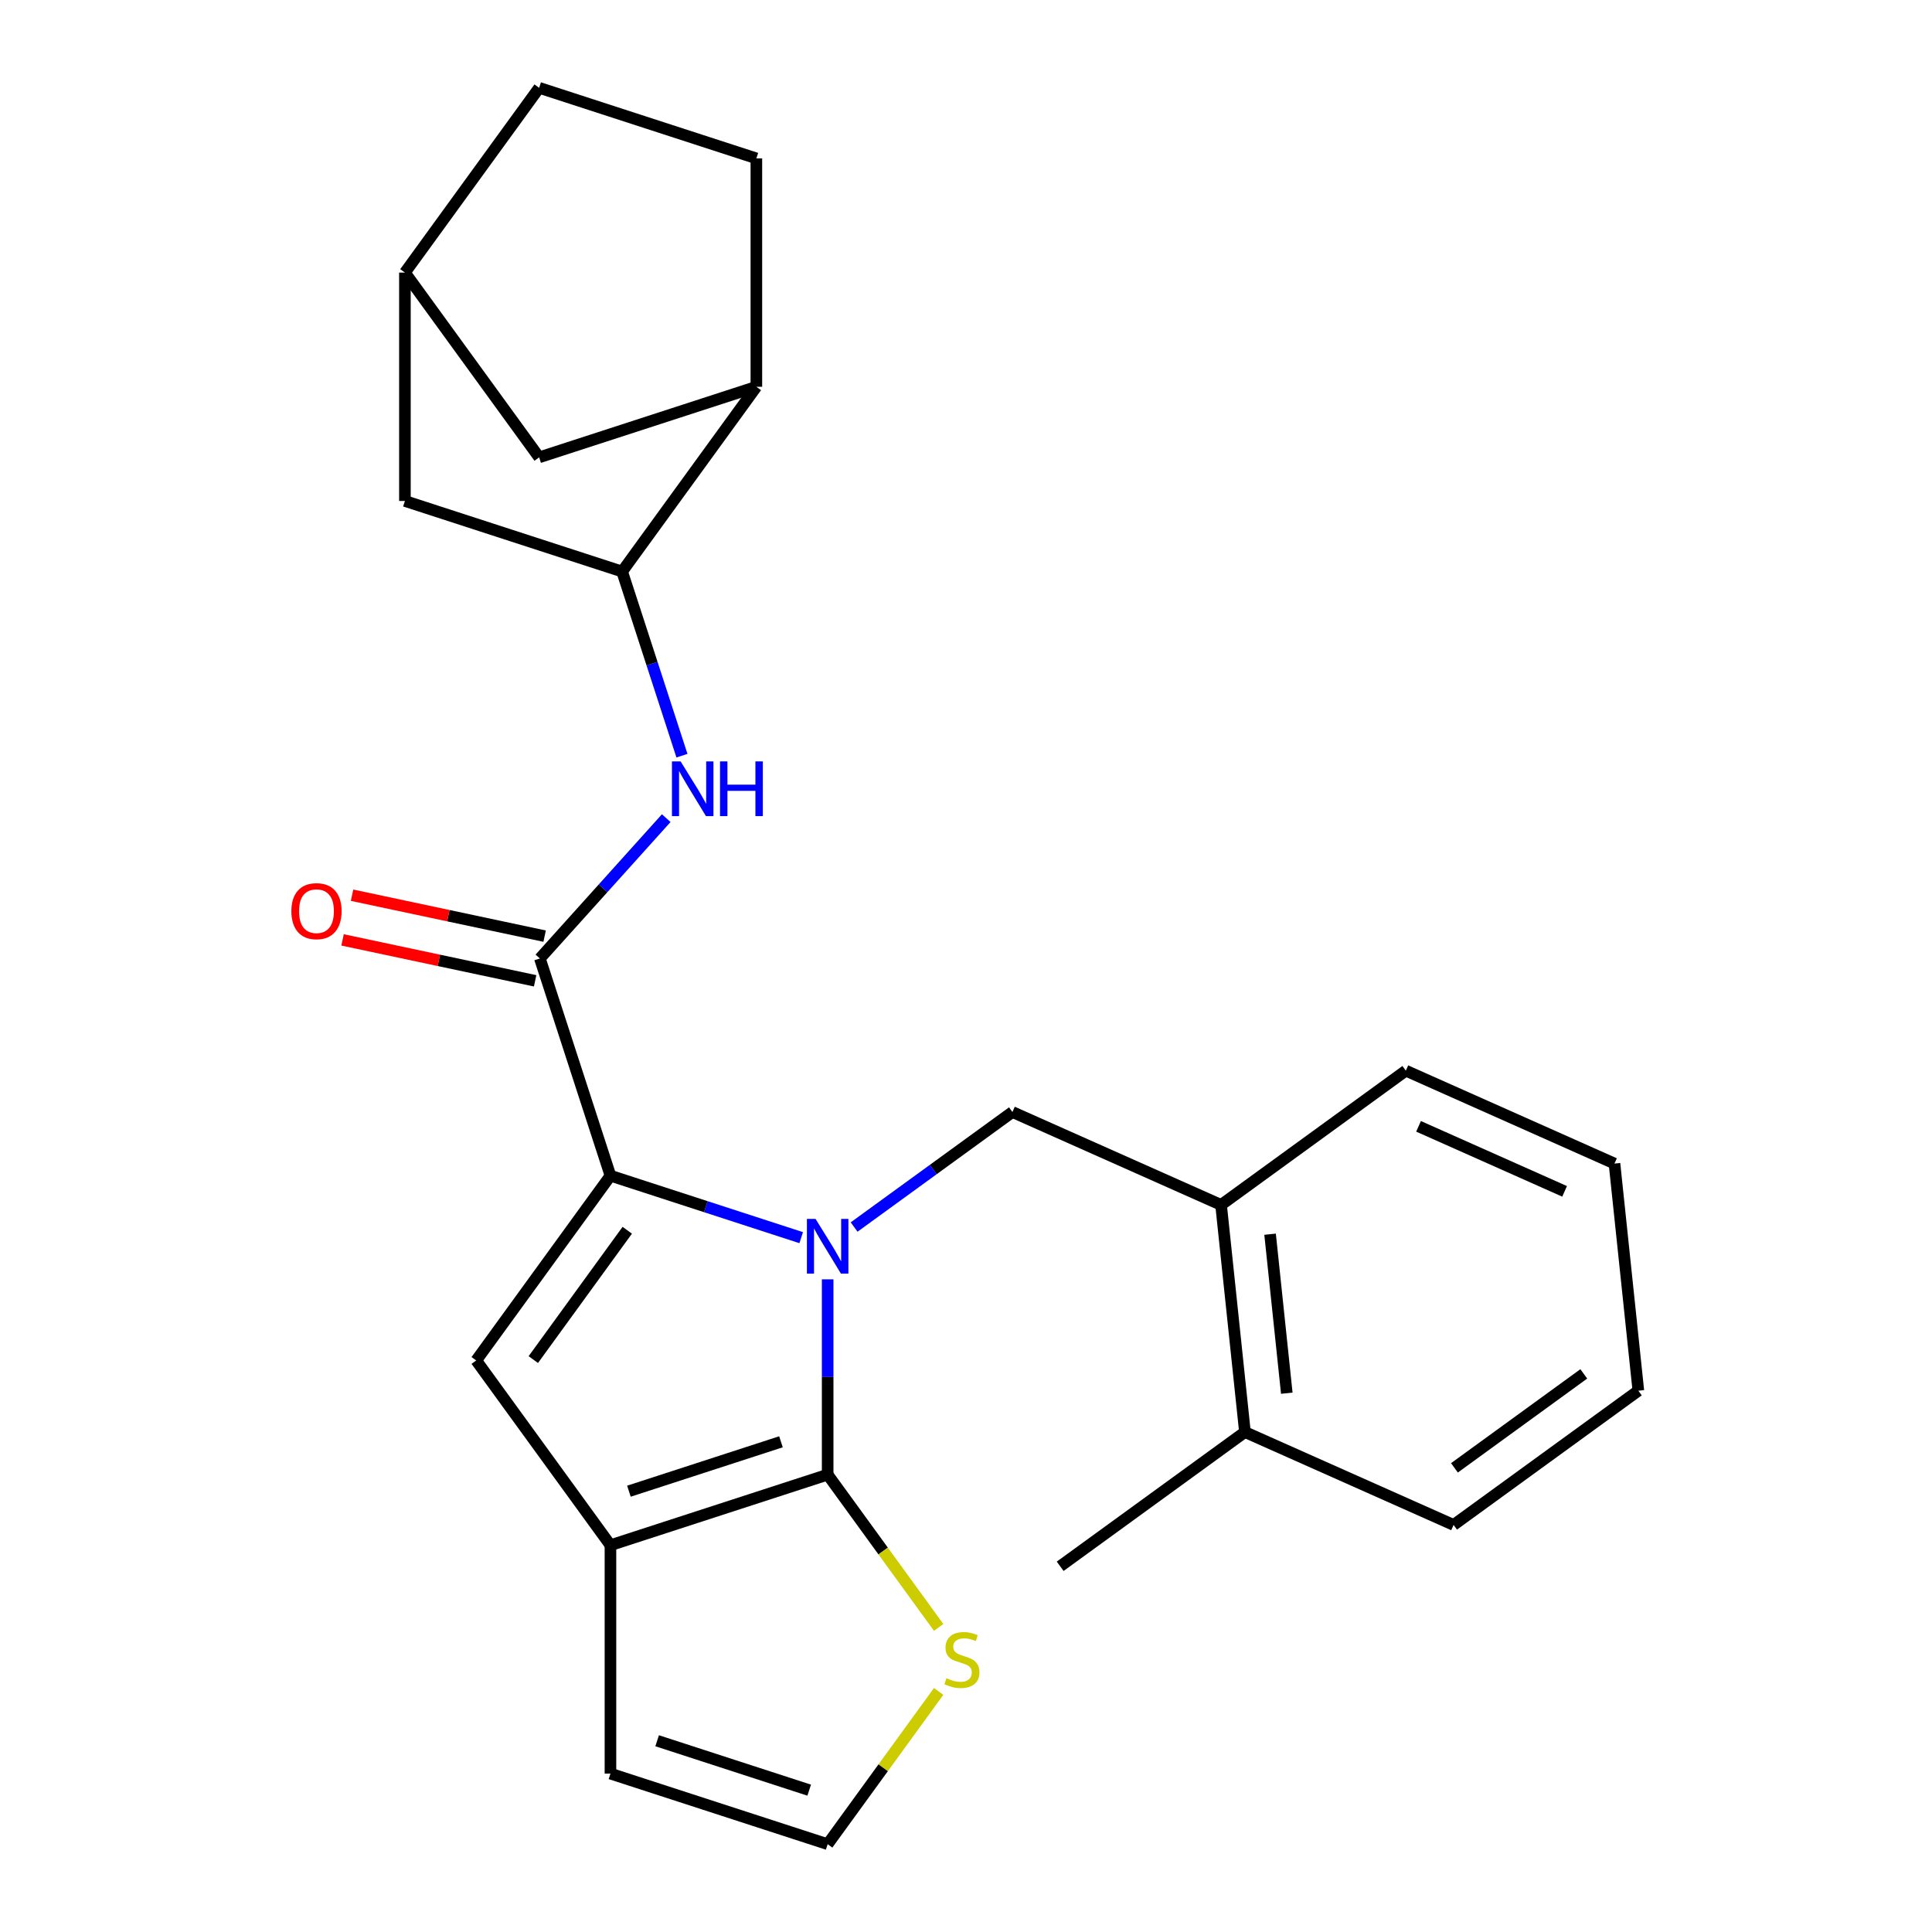 <?xml version='1.0' encoding='iso-8859-1'?>
<svg version='1.1' baseProfile='full'
              xmlns='http://www.w3.org/2000/svg'
                      xmlns:rdkit='http://www.rdkit.org/xml'
                      xmlns:xlink='http://www.w3.org/1999/xlink'
                  xml:space='preserve'
width='1000px' height='1000px' viewBox='0 0 1000 1000'>
<!-- END OF HEADER -->
<rect style='opacity:1.0;fill:#FFFFFF;stroke:none' width='1000' height='1000' x='0' y='0'> </rect>
<path class='bond-0' d='M 414.7,640.613 L 365.335,624.573' style='fill:none;fill-rule:evenodd;stroke:#0000FF;stroke-width:6px;stroke-linecap:butt;stroke-linejoin:miter;stroke-opacity:1' />
<path class='bond-0' d='M 365.335,624.573 L 315.969,608.533' style='fill:none;fill-rule:evenodd;stroke:#000000;stroke-width:6px;stroke-linecap:butt;stroke-linejoin:miter;stroke-opacity:1' />
<path class='bond-1' d='M 428.396,662.178 L 428.396,712.726' style='fill:none;fill-rule:evenodd;stroke:#0000FF;stroke-width:6px;stroke-linecap:butt;stroke-linejoin:miter;stroke-opacity:1' />
<path class='bond-1' d='M 428.396,712.726 L 428.396,763.274' style='fill:none;fill-rule:evenodd;stroke:#000000;stroke-width:6px;stroke-linecap:butt;stroke-linejoin:miter;stroke-opacity:1' />
<path class='bond-5' d='M 442.091,635.112 L 483.061,605.346' style='fill:none;fill-rule:evenodd;stroke:#0000FF;stroke-width:6px;stroke-linecap:butt;stroke-linejoin:miter;stroke-opacity:1' />
<path class='bond-5' d='M 483.061,605.346 L 524.031,575.579' style='fill:none;fill-rule:evenodd;stroke:#000000;stroke-width:6px;stroke-linecap:butt;stroke-linejoin:miter;stroke-opacity:1' />
<path class='bond-3' d='M 315.969,608.533 L 246.486,704.168' style='fill:none;fill-rule:evenodd;stroke:#000000;stroke-width:6px;stroke-linecap:butt;stroke-linejoin:miter;stroke-opacity:1' />
<path class='bond-3' d='M 324.674,636.775 L 276.036,703.72' style='fill:none;fill-rule:evenodd;stroke:#000000;stroke-width:6px;stroke-linecap:butt;stroke-linejoin:miter;stroke-opacity:1' />
<path class='bond-4' d='M 315.969,608.533 L 279.44,496.107' style='fill:none;fill-rule:evenodd;stroke:#000000;stroke-width:6px;stroke-linecap:butt;stroke-linejoin:miter;stroke-opacity:1' />
<path class='bond-2' d='M 428.396,763.274 L 315.969,799.804' style='fill:none;fill-rule:evenodd;stroke:#000000;stroke-width:6px;stroke-linecap:butt;stroke-linejoin:miter;stroke-opacity:1' />
<path class='bond-2' d='M 404.226,746.269 L 325.527,771.839' style='fill:none;fill-rule:evenodd;stroke:#000000;stroke-width:6px;stroke-linecap:butt;stroke-linejoin:miter;stroke-opacity:1' />
<path class='bond-7' d='M 428.396,763.274 L 457.12,802.81' style='fill:none;fill-rule:evenodd;stroke:#000000;stroke-width:6px;stroke-linecap:butt;stroke-linejoin:miter;stroke-opacity:1' />
<path class='bond-7' d='M 457.12,802.81 L 485.844,842.345' style='fill:none;fill-rule:evenodd;stroke:#CCCC00;stroke-width:6px;stroke-linecap:butt;stroke-linejoin:miter;stroke-opacity:1' />
<path class='bond-12' d='M 315.969,799.804 L 315.969,918.016' style='fill:none;fill-rule:evenodd;stroke:#000000;stroke-width:6px;stroke-linecap:butt;stroke-linejoin:miter;stroke-opacity:1' />
<path class='bond-25' d='M 315.969,799.804 L 246.486,704.168' style='fill:none;fill-rule:evenodd;stroke:#000000;stroke-width:6px;stroke-linecap:butt;stroke-linejoin:miter;stroke-opacity:1' />
<path class='bond-6' d='M 279.44,496.107 L 312.142,459.787' style='fill:none;fill-rule:evenodd;stroke:#000000;stroke-width:6px;stroke-linecap:butt;stroke-linejoin:miter;stroke-opacity:1' />
<path class='bond-6' d='M 312.142,459.787 L 344.844,423.468' style='fill:none;fill-rule:evenodd;stroke:#0000FF;stroke-width:6px;stroke-linecap:butt;stroke-linejoin:miter;stroke-opacity:1' />
<path class='bond-13' d='M 281.898,484.544 L 232.061,473.951' style='fill:none;fill-rule:evenodd;stroke:#000000;stroke-width:6px;stroke-linecap:butt;stroke-linejoin:miter;stroke-opacity:1' />
<path class='bond-13' d='M 232.061,473.951 L 182.224,463.357' style='fill:none;fill-rule:evenodd;stroke:#FF0000;stroke-width:6px;stroke-linecap:butt;stroke-linejoin:miter;stroke-opacity:1' />
<path class='bond-13' d='M 276.982,507.669 L 227.145,497.076' style='fill:none;fill-rule:evenodd;stroke:#000000;stroke-width:6px;stroke-linecap:butt;stroke-linejoin:miter;stroke-opacity:1' />
<path class='bond-13' d='M 227.145,497.076 L 177.308,486.483' style='fill:none;fill-rule:evenodd;stroke:#FF0000;stroke-width:6px;stroke-linecap:butt;stroke-linejoin:miter;stroke-opacity:1' />
<path class='bond-10' d='M 524.031,575.579 L 632.023,623.66' style='fill:none;fill-rule:evenodd;stroke:#000000;stroke-width:6px;stroke-linecap:butt;stroke-linejoin:miter;stroke-opacity:1' />
<path class='bond-8' d='M 352.978,391.143 L 337.494,343.487' style='fill:none;fill-rule:evenodd;stroke:#0000FF;stroke-width:6px;stroke-linecap:butt;stroke-linejoin:miter;stroke-opacity:1' />
<path class='bond-8' d='M 337.494,343.487 L 322.009,295.832' style='fill:none;fill-rule:evenodd;stroke:#000000;stroke-width:6px;stroke-linecap:butt;stroke-linejoin:miter;stroke-opacity:1' />
<path class='bond-11' d='M 485.844,875.475 L 457.12,915.01' style='fill:none;fill-rule:evenodd;stroke:#CCCC00;stroke-width:6px;stroke-linecap:butt;stroke-linejoin:miter;stroke-opacity:1' />
<path class='bond-11' d='M 457.12,915.01 L 428.396,954.545' style='fill:none;fill-rule:evenodd;stroke:#000000;stroke-width:6px;stroke-linecap:butt;stroke-linejoin:miter;stroke-opacity:1' />
<path class='bond-9' d='M 322.009,295.832 L 391.493,200.196' style='fill:none;fill-rule:evenodd;stroke:#000000;stroke-width:6px;stroke-linecap:butt;stroke-linejoin:miter;stroke-opacity:1' />
<path class='bond-14' d='M 322.009,295.832 L 209.583,259.302' style='fill:none;fill-rule:evenodd;stroke:#000000;stroke-width:6px;stroke-linecap:butt;stroke-linejoin:miter;stroke-opacity:1' />
<path class='bond-15' d='M 391.493,200.196 L 279.066,236.726' style='fill:none;fill-rule:evenodd;stroke:#000000;stroke-width:6px;stroke-linecap:butt;stroke-linejoin:miter;stroke-opacity:1' />
<path class='bond-18' d='M 391.493,200.196 L 391.493,81.984' style='fill:none;fill-rule:evenodd;stroke:#000000;stroke-width:6px;stroke-linecap:butt;stroke-linejoin:miter;stroke-opacity:1' />
<path class='bond-17' d='M 632.023,623.66 L 644.38,741.225' style='fill:none;fill-rule:evenodd;stroke:#000000;stroke-width:6px;stroke-linecap:butt;stroke-linejoin:miter;stroke-opacity:1' />
<path class='bond-17' d='M 657.39,638.824 L 666.039,721.119' style='fill:none;fill-rule:evenodd;stroke:#000000;stroke-width:6px;stroke-linecap:butt;stroke-linejoin:miter;stroke-opacity:1' />
<path class='bond-20' d='M 632.023,623.66 L 727.659,554.177' style='fill:none;fill-rule:evenodd;stroke:#000000;stroke-width:6px;stroke-linecap:butt;stroke-linejoin:miter;stroke-opacity:1' />
<path class='bond-26' d='M 428.396,954.545 L 315.969,918.016' style='fill:none;fill-rule:evenodd;stroke:#000000;stroke-width:6px;stroke-linecap:butt;stroke-linejoin:miter;stroke-opacity:1' />
<path class='bond-26' d='M 418.838,926.581 L 340.139,901.01' style='fill:none;fill-rule:evenodd;stroke:#000000;stroke-width:6px;stroke-linecap:butt;stroke-linejoin:miter;stroke-opacity:1' />
<path class='bond-16' d='M 209.583,259.302 L 209.583,141.09' style='fill:none;fill-rule:evenodd;stroke:#000000;stroke-width:6px;stroke-linecap:butt;stroke-linejoin:miter;stroke-opacity:1' />
<path class='bond-28' d='M 279.066,236.726 L 209.583,141.09' style='fill:none;fill-rule:evenodd;stroke:#000000;stroke-width:6px;stroke-linecap:butt;stroke-linejoin:miter;stroke-opacity:1' />
<path class='bond-19' d='M 209.583,141.09 L 279.066,45.455' style='fill:none;fill-rule:evenodd;stroke:#000000;stroke-width:6px;stroke-linecap:butt;stroke-linejoin:miter;stroke-opacity:1' />
<path class='bond-21' d='M 644.38,741.225 L 548.744,810.708' style='fill:none;fill-rule:evenodd;stroke:#000000;stroke-width:6px;stroke-linecap:butt;stroke-linejoin:miter;stroke-opacity:1' />
<path class='bond-22' d='M 644.38,741.225 L 752.372,789.306' style='fill:none;fill-rule:evenodd;stroke:#000000;stroke-width:6px;stroke-linecap:butt;stroke-linejoin:miter;stroke-opacity:1' />
<path class='bond-29' d='M 391.493,81.984 L 279.066,45.455' style='fill:none;fill-rule:evenodd;stroke:#000000;stroke-width:6px;stroke-linecap:butt;stroke-linejoin:miter;stroke-opacity:1' />
<path class='bond-23' d='M 727.659,554.177 L 835.651,602.258' style='fill:none;fill-rule:evenodd;stroke:#000000;stroke-width:6px;stroke-linecap:butt;stroke-linejoin:miter;stroke-opacity:1' />
<path class='bond-23' d='M 734.241,582.988 L 809.836,616.644' style='fill:none;fill-rule:evenodd;stroke:#000000;stroke-width:6px;stroke-linecap:butt;stroke-linejoin:miter;stroke-opacity:1' />
<path class='bond-27' d='M 752.372,789.306 L 848.007,719.823' style='fill:none;fill-rule:evenodd;stroke:#000000;stroke-width:6px;stroke-linecap:butt;stroke-linejoin:miter;stroke-opacity:1' />
<path class='bond-27' d='M 752.82,759.756 L 819.765,711.118' style='fill:none;fill-rule:evenodd;stroke:#000000;stroke-width:6px;stroke-linecap:butt;stroke-linejoin:miter;stroke-opacity:1' />
<path class='bond-24' d='M 835.651,602.258 L 848.007,719.823' style='fill:none;fill-rule:evenodd;stroke:#000000;stroke-width:6px;stroke-linecap:butt;stroke-linejoin:miter;stroke-opacity:1' />
<path  class='atom-0' d='M 422.136 630.902
L 431.416 645.902
Q 432.336 647.382, 433.816 650.062
Q 435.296 652.742, 435.376 652.902
L 435.376 630.902
L 439.136 630.902
L 439.136 659.222
L 435.256 659.222
L 425.296 642.822
Q 424.136 640.902, 422.896 638.702
Q 421.696 636.502, 421.336 635.822
L 421.336 659.222
L 417.656 659.222
L 417.656 630.902
L 422.136 630.902
' fill='#0000FF'/>
<path  class='atom-7' d='M 352.279 394.098
L 361.559 409.098
Q 362.479 410.578, 363.959 413.258
Q 365.439 415.938, 365.519 416.098
L 365.519 394.098
L 369.279 394.098
L 369.279 422.418
L 365.399 422.418
L 355.439 406.018
Q 354.279 404.098, 353.039 401.898
Q 351.839 399.698, 351.479 399.018
L 351.479 422.418
L 347.799 422.418
L 347.799 394.098
L 352.279 394.098
' fill='#0000FF'/>
<path  class='atom-7' d='M 372.679 394.098
L 376.519 394.098
L 376.519 406.138
L 390.999 406.138
L 390.999 394.098
L 394.839 394.098
L 394.839 422.418
L 390.999 422.418
L 390.999 409.338
L 376.519 409.338
L 376.519 422.418
L 372.679 422.418
L 372.679 394.098
' fill='#0000FF'/>
<path  class='atom-8' d='M 489.879 868.63
Q 490.199 868.75, 491.519 869.31
Q 492.839 869.87, 494.279 870.23
Q 495.759 870.55, 497.199 870.55
Q 499.879 870.55, 501.439 869.27
Q 502.999 867.95, 502.999 865.67
Q 502.999 864.11, 502.199 863.15
Q 501.439 862.19, 500.239 861.67
Q 499.039 861.15, 497.039 860.55
Q 494.519 859.79, 492.999 859.07
Q 491.519 858.35, 490.439 856.83
Q 489.399 855.31, 489.399 852.75
Q 489.399 849.19, 491.799 846.99
Q 494.239 844.79, 499.039 844.79
Q 502.319 844.79, 506.039 846.35
L 505.119 849.43
Q 501.719 848.03, 499.159 848.03
Q 496.399 848.03, 494.879 849.19
Q 493.359 850.31, 493.399 852.27
Q 493.399 853.79, 494.159 854.71
Q 494.959 855.63, 496.079 856.15
Q 497.239 856.67, 499.159 857.27
Q 501.719 858.07, 503.239 858.87
Q 504.759 859.67, 505.839 861.31
Q 506.959 862.91, 506.959 865.67
Q 506.959 869.59, 504.319 871.71
Q 501.719 873.79, 497.359 873.79
Q 494.839 873.79, 492.919 873.23
Q 491.039 872.71, 488.799 871.79
L 489.879 868.63
' fill='#CCCC00'/>
<path  class='atom-14' d='M 150.811 471.609
Q 150.811 464.809, 154.171 461.009
Q 157.531 457.209, 163.811 457.209
Q 170.091 457.209, 173.451 461.009
Q 176.811 464.809, 176.811 471.609
Q 176.811 478.489, 173.411 482.409
Q 170.011 486.289, 163.811 486.289
Q 157.571 486.289, 154.171 482.409
Q 150.811 478.529, 150.811 471.609
M 163.811 483.089
Q 168.131 483.089, 170.451 480.209
Q 172.811 477.289, 172.811 471.609
Q 172.811 466.049, 170.451 463.249
Q 168.131 460.409, 163.811 460.409
Q 159.491 460.409, 157.131 463.209
Q 154.811 466.009, 154.811 471.609
Q 154.811 477.329, 157.131 480.209
Q 159.491 483.089, 163.811 483.089
' fill='#FF0000'/>
</svg>
